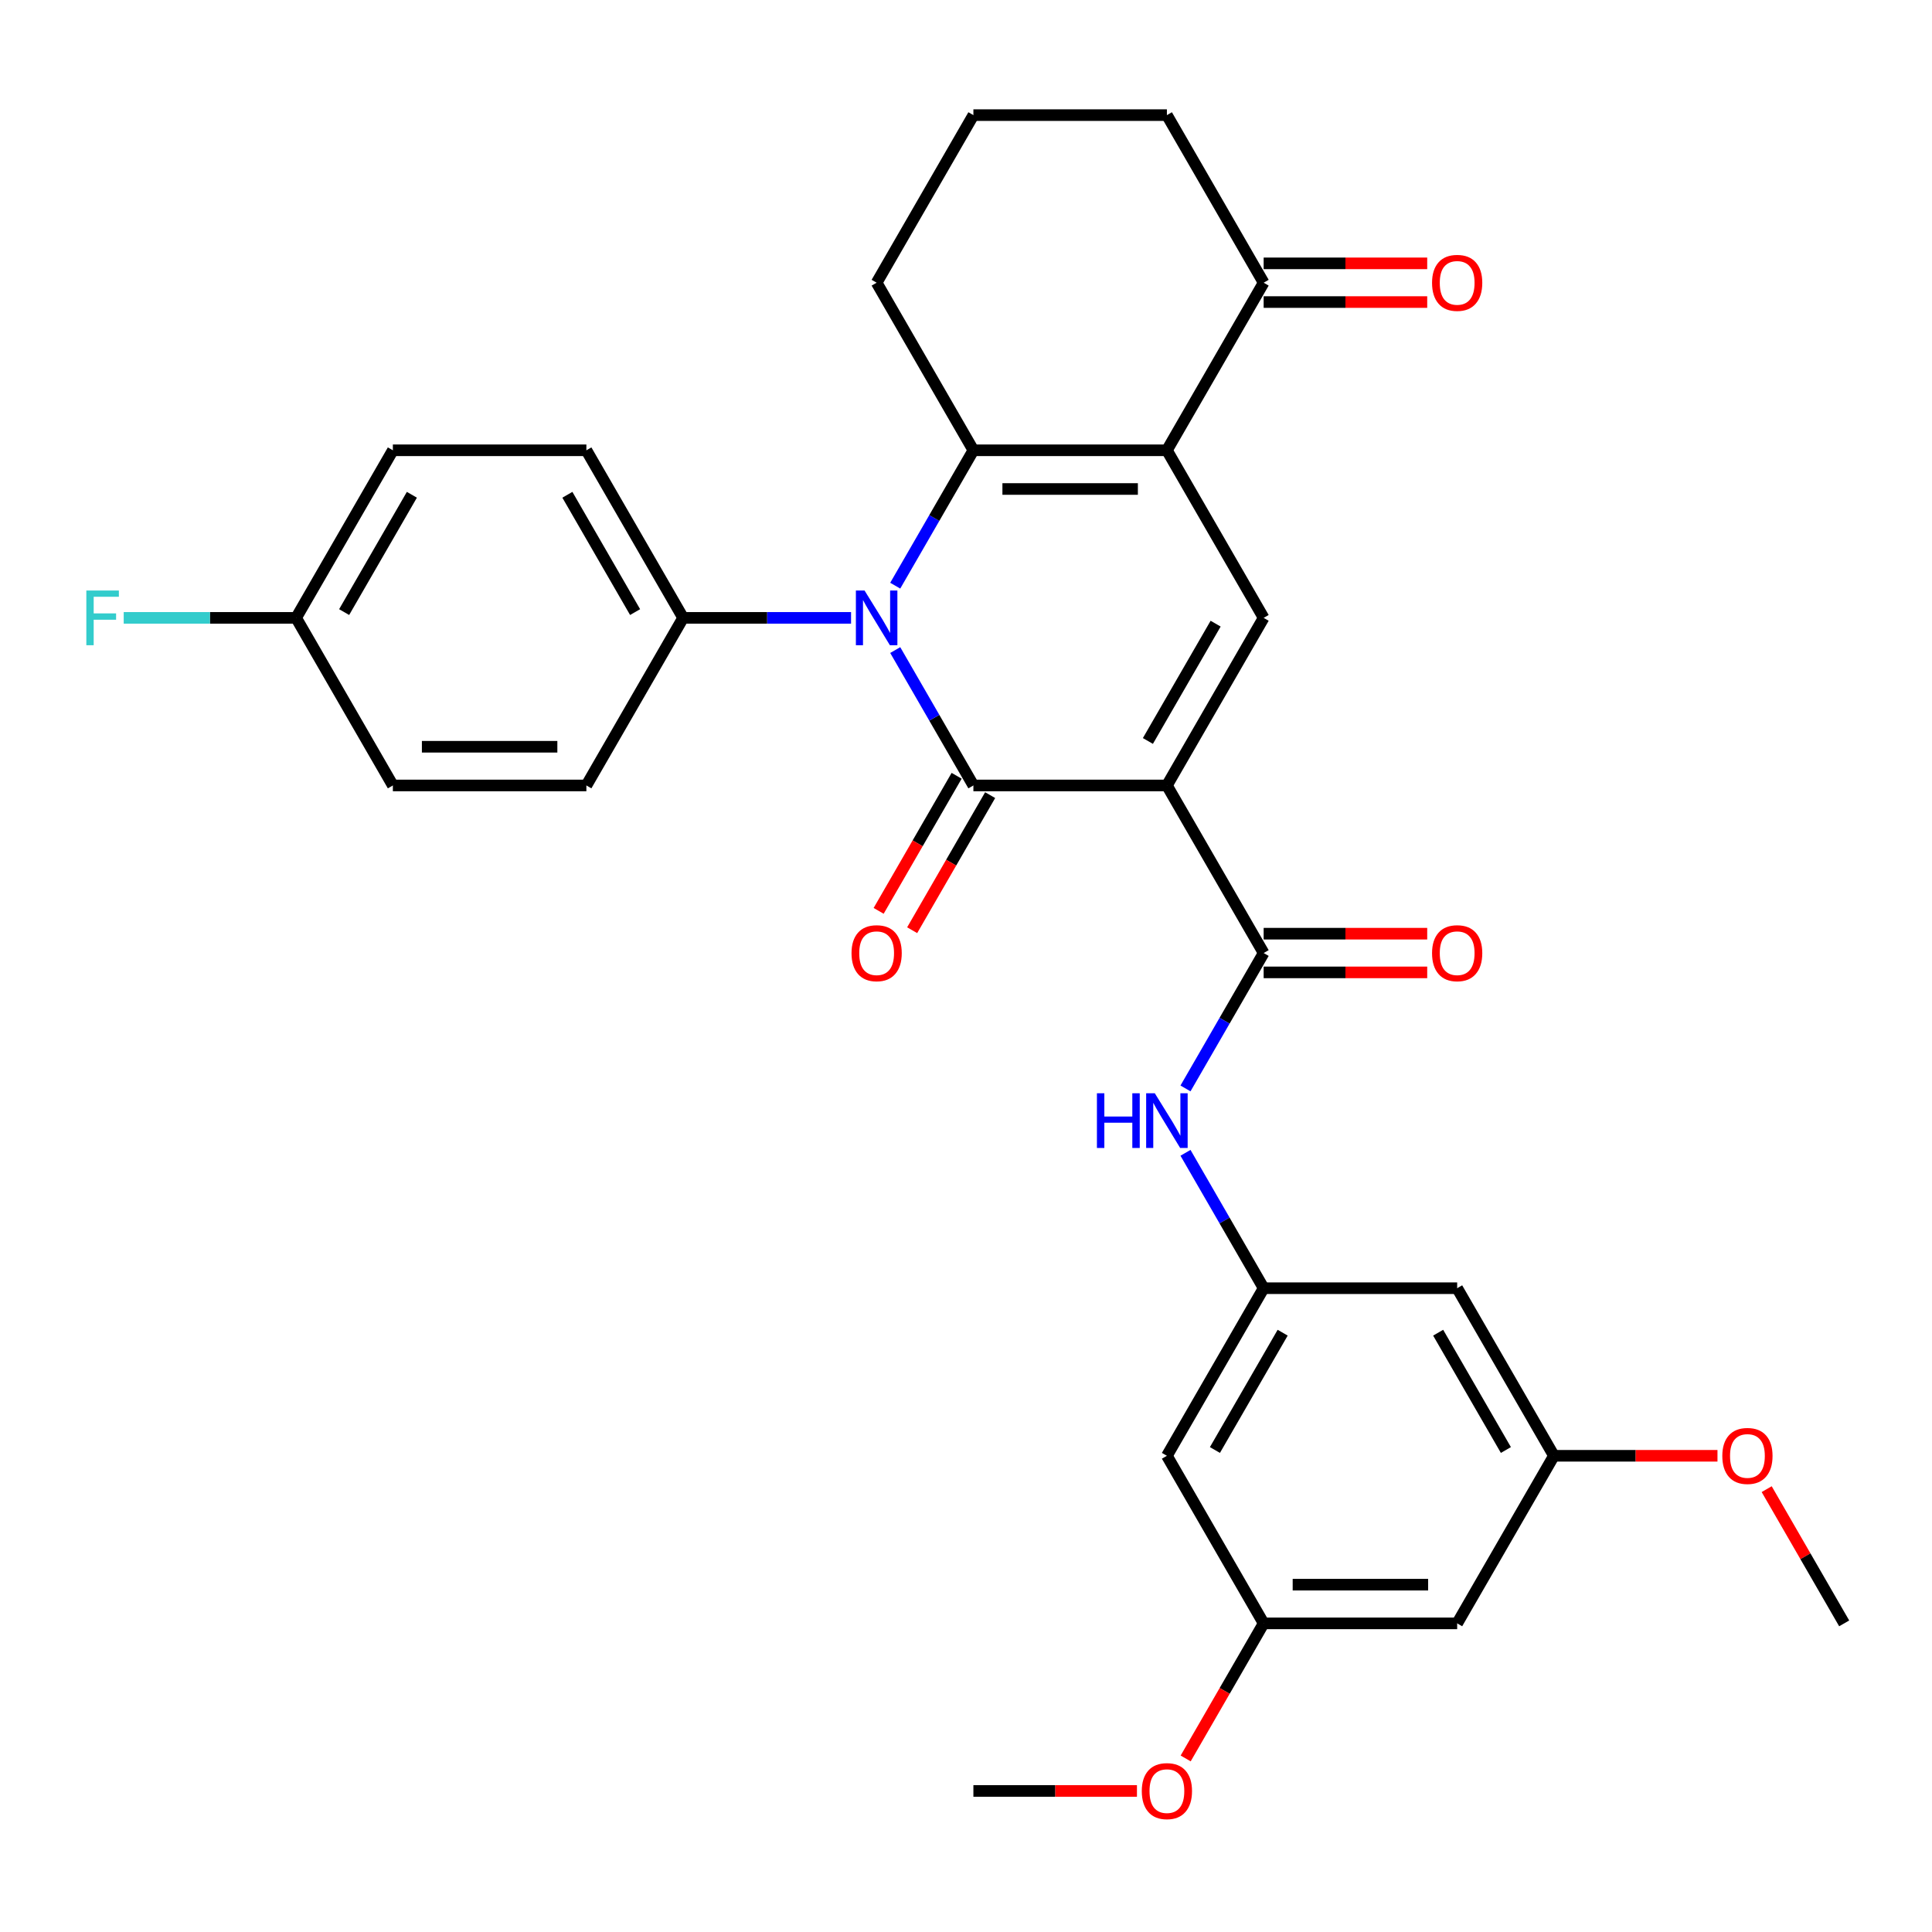 <?xml version='1.0' encoding='iso-8859-1'?>
<svg version='1.1' baseProfile='full'
              xmlns='http://www.w3.org/2000/svg'
                      xmlns:rdkit='http://www.rdkit.org/xml'
                      xmlns:xlink='http://www.w3.org/1999/xlink'
                  xml:space='preserve'
width='1000px' height='1000px' viewBox='0 0 1000 1000'>
<!-- END OF HEADER -->
<rect style='opacity:1.0;fill:#FFFFFF;stroke:none' width='1000' height='1000' x='0' y='0'> </rect>
<path class='bond-0' d='M 603.987,406.551 L 503.827,406.551' style='fill:none;fill-rule:evenodd;stroke:#000000;stroke-width:6px;stroke-linecap:butt;stroke-linejoin:miter;stroke-opacity:1' />
<path class='bond-4' d='M 603.987,406.551 L 654.066,319.81' style='fill:none;fill-rule:evenodd;stroke:#000000;stroke-width:6px;stroke-linecap:butt;stroke-linejoin:miter;stroke-opacity:1' />
<path class='bond-4' d='M 594.15,383.523 L 629.206,322.805' style='fill:none;fill-rule:evenodd;stroke:#000000;stroke-width:6px;stroke-linecap:butt;stroke-linejoin:miter;stroke-opacity:1' />
<path class='bond-5' d='M 603.987,406.551 L 654.066,493.291' style='fill:none;fill-rule:evenodd;stroke:#000000;stroke-width:6px;stroke-linecap:butt;stroke-linejoin:miter;stroke-opacity:1' />
<path class='bond-1' d='M 503.827,406.551 L 483.598,371.512' style='fill:none;fill-rule:evenodd;stroke:#000000;stroke-width:6px;stroke-linecap:butt;stroke-linejoin:miter;stroke-opacity:1' />
<path class='bond-1' d='M 483.598,371.512 L 463.368,336.474' style='fill:none;fill-rule:evenodd;stroke:#0000FF;stroke-width:6px;stroke-linecap:butt;stroke-linejoin:miter;stroke-opacity:1' />
<path class='bond-10' d='M 495.153,401.543 L 474.97,436.501' style='fill:none;fill-rule:evenodd;stroke:#000000;stroke-width:6px;stroke-linecap:butt;stroke-linejoin:miter;stroke-opacity:1' />
<path class='bond-10' d='M 474.97,436.501 L 454.786,471.459' style='fill:none;fill-rule:evenodd;stroke:#FF0000;stroke-width:6px;stroke-linecap:butt;stroke-linejoin:miter;stroke-opacity:1' />
<path class='bond-10' d='M 512.501,411.559 L 492.318,446.517' style='fill:none;fill-rule:evenodd;stroke:#000000;stroke-width:6px;stroke-linecap:butt;stroke-linejoin:miter;stroke-opacity:1' />
<path class='bond-10' d='M 492.318,446.517 L 472.135,481.475' style='fill:none;fill-rule:evenodd;stroke:#FF0000;stroke-width:6px;stroke-linecap:butt;stroke-linejoin:miter;stroke-opacity:1' />
<path class='bond-9' d='M 440.503,319.81 L 397.045,319.81' style='fill:none;fill-rule:evenodd;stroke:#0000FF;stroke-width:6px;stroke-linecap:butt;stroke-linejoin:miter;stroke-opacity:1' />
<path class='bond-9' d='M 397.045,319.81 L 353.588,319.81' style='fill:none;fill-rule:evenodd;stroke:#000000;stroke-width:6px;stroke-linecap:butt;stroke-linejoin:miter;stroke-opacity:1' />
<path class='bond-31' d='M 463.368,303.146 L 483.598,268.107' style='fill:none;fill-rule:evenodd;stroke:#0000FF;stroke-width:6px;stroke-linecap:butt;stroke-linejoin:miter;stroke-opacity:1' />
<path class='bond-31' d='M 483.598,268.107 L 503.827,233.069' style='fill:none;fill-rule:evenodd;stroke:#000000;stroke-width:6px;stroke-linecap:butt;stroke-linejoin:miter;stroke-opacity:1' />
<path class='bond-2' d='M 603.987,233.069 L 654.066,319.81' style='fill:none;fill-rule:evenodd;stroke:#000000;stroke-width:6px;stroke-linecap:butt;stroke-linejoin:miter;stroke-opacity:1' />
<path class='bond-3' d='M 603.987,233.069 L 503.827,233.069' style='fill:none;fill-rule:evenodd;stroke:#000000;stroke-width:6px;stroke-linecap:butt;stroke-linejoin:miter;stroke-opacity:1' />
<path class='bond-3' d='M 588.963,253.101 L 518.851,253.101' style='fill:none;fill-rule:evenodd;stroke:#000000;stroke-width:6px;stroke-linecap:butt;stroke-linejoin:miter;stroke-opacity:1' />
<path class='bond-7' d='M 603.987,233.069 L 654.066,146.328' style='fill:none;fill-rule:evenodd;stroke:#000000;stroke-width:6px;stroke-linecap:butt;stroke-linejoin:miter;stroke-opacity:1' />
<path class='bond-20' d='M 503.827,233.069 L 453.747,146.328' style='fill:none;fill-rule:evenodd;stroke:#000000;stroke-width:6px;stroke-linecap:butt;stroke-linejoin:miter;stroke-opacity:1' />
<path class='bond-6' d='M 654.066,493.291 L 633.837,528.33' style='fill:none;fill-rule:evenodd;stroke:#000000;stroke-width:6px;stroke-linecap:butt;stroke-linejoin:miter;stroke-opacity:1' />
<path class='bond-6' d='M 633.837,528.33 L 613.608,563.368' style='fill:none;fill-rule:evenodd;stroke:#0000FF;stroke-width:6px;stroke-linecap:butt;stroke-linejoin:miter;stroke-opacity:1' />
<path class='bond-11' d='M 654.066,503.307 L 696.394,503.307' style='fill:none;fill-rule:evenodd;stroke:#000000;stroke-width:6px;stroke-linecap:butt;stroke-linejoin:miter;stroke-opacity:1' />
<path class='bond-11' d='M 696.394,503.307 L 738.722,503.307' style='fill:none;fill-rule:evenodd;stroke:#FF0000;stroke-width:6px;stroke-linecap:butt;stroke-linejoin:miter;stroke-opacity:1' />
<path class='bond-11' d='M 654.066,483.275 L 696.394,483.275' style='fill:none;fill-rule:evenodd;stroke:#000000;stroke-width:6px;stroke-linecap:butt;stroke-linejoin:miter;stroke-opacity:1' />
<path class='bond-11' d='M 696.394,483.275 L 738.722,483.275' style='fill:none;fill-rule:evenodd;stroke:#FF0000;stroke-width:6px;stroke-linecap:butt;stroke-linejoin:miter;stroke-opacity:1' />
<path class='bond-8' d='M 613.608,596.696 L 633.837,631.735' style='fill:none;fill-rule:evenodd;stroke:#0000FF;stroke-width:6px;stroke-linecap:butt;stroke-linejoin:miter;stroke-opacity:1' />
<path class='bond-8' d='M 633.837,631.735 L 654.066,666.773' style='fill:none;fill-rule:evenodd;stroke:#000000;stroke-width:6px;stroke-linecap:butt;stroke-linejoin:miter;stroke-opacity:1' />
<path class='bond-17' d='M 654.066,156.344 L 696.394,156.344' style='fill:none;fill-rule:evenodd;stroke:#000000;stroke-width:6px;stroke-linecap:butt;stroke-linejoin:miter;stroke-opacity:1' />
<path class='bond-17' d='M 696.394,156.344 L 738.722,156.344' style='fill:none;fill-rule:evenodd;stroke:#FF0000;stroke-width:6px;stroke-linecap:butt;stroke-linejoin:miter;stroke-opacity:1' />
<path class='bond-17' d='M 654.066,136.312 L 696.394,136.312' style='fill:none;fill-rule:evenodd;stroke:#000000;stroke-width:6px;stroke-linecap:butt;stroke-linejoin:miter;stroke-opacity:1' />
<path class='bond-17' d='M 696.394,136.312 L 738.722,136.312' style='fill:none;fill-rule:evenodd;stroke:#FF0000;stroke-width:6px;stroke-linecap:butt;stroke-linejoin:miter;stroke-opacity:1' />
<path class='bond-27' d='M 654.066,146.328 L 603.987,59.587' style='fill:none;fill-rule:evenodd;stroke:#000000;stroke-width:6px;stroke-linecap:butt;stroke-linejoin:miter;stroke-opacity:1' />
<path class='bond-12' d='M 654.066,666.773 L 603.987,753.514' style='fill:none;fill-rule:evenodd;stroke:#000000;stroke-width:6px;stroke-linecap:butt;stroke-linejoin:miter;stroke-opacity:1' />
<path class='bond-12' d='M 663.903,689.8 L 628.847,750.519' style='fill:none;fill-rule:evenodd;stroke:#000000;stroke-width:6px;stroke-linecap:butt;stroke-linejoin:miter;stroke-opacity:1' />
<path class='bond-13' d='M 654.066,666.773 L 754.226,666.773' style='fill:none;fill-rule:evenodd;stroke:#000000;stroke-width:6px;stroke-linecap:butt;stroke-linejoin:miter;stroke-opacity:1' />
<path class='bond-18' d='M 353.588,319.81 L 303.508,233.069' style='fill:none;fill-rule:evenodd;stroke:#000000;stroke-width:6px;stroke-linecap:butt;stroke-linejoin:miter;stroke-opacity:1' />
<path class='bond-18' d='M 328.727,316.815 L 293.672,256.096' style='fill:none;fill-rule:evenodd;stroke:#000000;stroke-width:6px;stroke-linecap:butt;stroke-linejoin:miter;stroke-opacity:1' />
<path class='bond-19' d='M 353.588,319.81 L 303.508,406.551' style='fill:none;fill-rule:evenodd;stroke:#000000;stroke-width:6px;stroke-linecap:butt;stroke-linejoin:miter;stroke-opacity:1' />
<path class='bond-14' d='M 603.987,753.514 L 654.066,840.255' style='fill:none;fill-rule:evenodd;stroke:#000000;stroke-width:6px;stroke-linecap:butt;stroke-linejoin:miter;stroke-opacity:1' />
<path class='bond-15' d='M 754.226,666.773 L 804.306,753.514' style='fill:none;fill-rule:evenodd;stroke:#000000;stroke-width:6px;stroke-linecap:butt;stroke-linejoin:miter;stroke-opacity:1' />
<path class='bond-15' d='M 744.39,689.8 L 779.446,750.519' style='fill:none;fill-rule:evenodd;stroke:#000000;stroke-width:6px;stroke-linecap:butt;stroke-linejoin:miter;stroke-opacity:1' />
<path class='bond-25' d='M 654.066,840.255 L 633.883,875.213' style='fill:none;fill-rule:evenodd;stroke:#000000;stroke-width:6px;stroke-linecap:butt;stroke-linejoin:miter;stroke-opacity:1' />
<path class='bond-25' d='M 633.883,875.213 L 613.7,910.171' style='fill:none;fill-rule:evenodd;stroke:#FF0000;stroke-width:6px;stroke-linecap:butt;stroke-linejoin:miter;stroke-opacity:1' />
<path class='bond-34' d='M 654.066,840.255 L 754.226,840.255' style='fill:none;fill-rule:evenodd;stroke:#000000;stroke-width:6px;stroke-linecap:butt;stroke-linejoin:miter;stroke-opacity:1' />
<path class='bond-34' d='M 669.09,820.223 L 739.202,820.223' style='fill:none;fill-rule:evenodd;stroke:#000000;stroke-width:6px;stroke-linecap:butt;stroke-linejoin:miter;stroke-opacity:1' />
<path class='bond-16' d='M 804.306,753.514 L 754.226,840.255' style='fill:none;fill-rule:evenodd;stroke:#000000;stroke-width:6px;stroke-linecap:butt;stroke-linejoin:miter;stroke-opacity:1' />
<path class='bond-26' d='M 804.306,753.514 L 846.634,753.514' style='fill:none;fill-rule:evenodd;stroke:#000000;stroke-width:6px;stroke-linecap:butt;stroke-linejoin:miter;stroke-opacity:1' />
<path class='bond-26' d='M 846.634,753.514 L 888.962,753.514' style='fill:none;fill-rule:evenodd;stroke:#FF0000;stroke-width:6px;stroke-linecap:butt;stroke-linejoin:miter;stroke-opacity:1' />
<path class='bond-23' d='M 303.508,233.069 L 203.348,233.069' style='fill:none;fill-rule:evenodd;stroke:#000000;stroke-width:6px;stroke-linecap:butt;stroke-linejoin:miter;stroke-opacity:1' />
<path class='bond-22' d='M 303.508,406.551 L 203.348,406.551' style='fill:none;fill-rule:evenodd;stroke:#000000;stroke-width:6px;stroke-linecap:butt;stroke-linejoin:miter;stroke-opacity:1' />
<path class='bond-22' d='M 288.484,386.519 L 218.372,386.519' style='fill:none;fill-rule:evenodd;stroke:#000000;stroke-width:6px;stroke-linecap:butt;stroke-linejoin:miter;stroke-opacity:1' />
<path class='bond-32' d='M 453.747,146.328 L 503.827,59.587' style='fill:none;fill-rule:evenodd;stroke:#000000;stroke-width:6px;stroke-linecap:butt;stroke-linejoin:miter;stroke-opacity:1' />
<path class='bond-21' d='M 153.268,319.81 L 203.348,406.551' style='fill:none;fill-rule:evenodd;stroke:#000000;stroke-width:6px;stroke-linecap:butt;stroke-linejoin:miter;stroke-opacity:1' />
<path class='bond-24' d='M 153.268,319.81 L 108.65,319.81' style='fill:none;fill-rule:evenodd;stroke:#000000;stroke-width:6px;stroke-linecap:butt;stroke-linejoin:miter;stroke-opacity:1' />
<path class='bond-24' d='M 108.65,319.81 L 64.032,319.81' style='fill:none;fill-rule:evenodd;stroke:#33CCCC;stroke-width:6px;stroke-linecap:butt;stroke-linejoin:miter;stroke-opacity:1' />
<path class='bond-33' d='M 153.268,319.81 L 203.348,233.069' style='fill:none;fill-rule:evenodd;stroke:#000000;stroke-width:6px;stroke-linecap:butt;stroke-linejoin:miter;stroke-opacity:1' />
<path class='bond-33' d='M 178.128,316.815 L 213.184,256.096' style='fill:none;fill-rule:evenodd;stroke:#000000;stroke-width:6px;stroke-linecap:butt;stroke-linejoin:miter;stroke-opacity:1' />
<path class='bond-30' d='M 588.483,926.995 L 546.155,926.995' style='fill:none;fill-rule:evenodd;stroke:#FF0000;stroke-width:6px;stroke-linecap:butt;stroke-linejoin:miter;stroke-opacity:1' />
<path class='bond-30' d='M 546.155,926.995 L 503.827,926.995' style='fill:none;fill-rule:evenodd;stroke:#000000;stroke-width:6px;stroke-linecap:butt;stroke-linejoin:miter;stroke-opacity:1' />
<path class='bond-29' d='M 914.433,770.778 L 934.489,805.516' style='fill:none;fill-rule:evenodd;stroke:#FF0000;stroke-width:6px;stroke-linecap:butt;stroke-linejoin:miter;stroke-opacity:1' />
<path class='bond-29' d='M 934.489,805.516 L 954.545,840.255' style='fill:none;fill-rule:evenodd;stroke:#000000;stroke-width:6px;stroke-linecap:butt;stroke-linejoin:miter;stroke-opacity:1' />
<path class='bond-28' d='M 603.987,59.587 L 503.827,59.587' style='fill:none;fill-rule:evenodd;stroke:#000000;stroke-width:6px;stroke-linecap:butt;stroke-linejoin:miter;stroke-opacity:1' />
<path  class='atom-2' d='M 447.487 305.65
L 456.767 320.65
Q 457.687 322.13, 459.167 324.81
Q 460.647 327.49, 460.727 327.65
L 460.727 305.65
L 464.487 305.65
L 464.487 333.97
L 460.607 333.97
L 450.647 317.57
Q 449.487 315.65, 448.247 313.45
Q 447.047 311.25, 446.687 310.57
L 446.687 333.97
L 443.007 333.97
L 443.007 305.65
L 447.487 305.65
' fill='#0000FF'/>
<path  class='atom-7' d='M 567.767 565.872
L 571.607 565.872
L 571.607 577.912
L 586.087 577.912
L 586.087 565.872
L 589.927 565.872
L 589.927 594.192
L 586.087 594.192
L 586.087 581.112
L 571.607 581.112
L 571.607 594.192
L 567.767 594.192
L 567.767 565.872
' fill='#0000FF'/>
<path  class='atom-7' d='M 597.727 565.872
L 607.007 580.872
Q 607.927 582.352, 609.407 585.032
Q 610.887 587.712, 610.967 587.872
L 610.967 565.872
L 614.727 565.872
L 614.727 594.192
L 610.847 594.192
L 600.887 577.792
Q 599.727 575.872, 598.487 573.672
Q 597.287 571.472, 596.927 570.792
L 596.927 594.192
L 593.247 594.192
L 593.247 565.872
L 597.727 565.872
' fill='#0000FF'/>
<path  class='atom-11' d='M 440.747 493.371
Q 440.747 486.571, 444.107 482.771
Q 447.467 478.971, 453.747 478.971
Q 460.027 478.971, 463.387 482.771
Q 466.747 486.571, 466.747 493.371
Q 466.747 500.251, 463.347 504.171
Q 459.947 508.051, 453.747 508.051
Q 447.507 508.051, 444.107 504.171
Q 440.747 500.291, 440.747 493.371
M 453.747 504.851
Q 458.067 504.851, 460.387 501.971
Q 462.747 499.051, 462.747 493.371
Q 462.747 487.811, 460.387 485.011
Q 458.067 482.171, 453.747 482.171
Q 449.427 482.171, 447.067 484.971
Q 444.747 487.771, 444.747 493.371
Q 444.747 499.091, 447.067 501.971
Q 449.427 504.851, 453.747 504.851
' fill='#FF0000'/>
<path  class='atom-12' d='M 741.226 493.371
Q 741.226 486.571, 744.586 482.771
Q 747.946 478.971, 754.226 478.971
Q 760.506 478.971, 763.866 482.771
Q 767.226 486.571, 767.226 493.371
Q 767.226 500.251, 763.826 504.171
Q 760.426 508.051, 754.226 508.051
Q 747.986 508.051, 744.586 504.171
Q 741.226 500.291, 741.226 493.371
M 754.226 504.851
Q 758.546 504.851, 760.866 501.971
Q 763.226 499.051, 763.226 493.371
Q 763.226 487.811, 760.866 485.011
Q 758.546 482.171, 754.226 482.171
Q 749.906 482.171, 747.546 484.971
Q 745.226 487.771, 745.226 493.371
Q 745.226 499.091, 747.546 501.971
Q 749.906 504.851, 754.226 504.851
' fill='#FF0000'/>
<path  class='atom-18' d='M 741.226 146.408
Q 741.226 139.608, 744.586 135.808
Q 747.946 132.008, 754.226 132.008
Q 760.506 132.008, 763.866 135.808
Q 767.226 139.608, 767.226 146.408
Q 767.226 153.288, 763.826 157.208
Q 760.426 161.088, 754.226 161.088
Q 747.986 161.088, 744.586 157.208
Q 741.226 153.328, 741.226 146.408
M 754.226 157.888
Q 758.546 157.888, 760.866 155.008
Q 763.226 152.088, 763.226 146.408
Q 763.226 140.848, 760.866 138.048
Q 758.546 135.208, 754.226 135.208
Q 749.906 135.208, 747.546 138.008
Q 745.226 140.808, 745.226 146.408
Q 745.226 152.128, 747.546 155.008
Q 749.906 157.888, 754.226 157.888
' fill='#FF0000'/>
<path  class='atom-25' d='M 44.689 305.65
L 61.529 305.65
L 61.529 308.89
L 48.489 308.89
L 48.489 317.49
L 60.089 317.49
L 60.089 320.77
L 48.489 320.77
L 48.489 333.97
L 44.689 333.97
L 44.689 305.65
' fill='#33CCCC'/>
<path  class='atom-26' d='M 590.987 927.075
Q 590.987 920.275, 594.347 916.475
Q 597.707 912.675, 603.987 912.675
Q 610.267 912.675, 613.627 916.475
Q 616.987 920.275, 616.987 927.075
Q 616.987 933.955, 613.587 937.875
Q 610.187 941.755, 603.987 941.755
Q 597.747 941.755, 594.347 937.875
Q 590.987 933.995, 590.987 927.075
M 603.987 938.555
Q 608.307 938.555, 610.627 935.675
Q 612.987 932.755, 612.987 927.075
Q 612.987 921.515, 610.627 918.715
Q 608.307 915.875, 603.987 915.875
Q 599.667 915.875, 597.307 918.675
Q 594.987 921.475, 594.987 927.075
Q 594.987 932.795, 597.307 935.675
Q 599.667 938.555, 603.987 938.555
' fill='#FF0000'/>
<path  class='atom-27' d='M 891.466 753.594
Q 891.466 746.794, 894.826 742.994
Q 898.186 739.194, 904.466 739.194
Q 910.746 739.194, 914.106 742.994
Q 917.466 746.794, 917.466 753.594
Q 917.466 760.474, 914.066 764.394
Q 910.666 768.274, 904.466 768.274
Q 898.226 768.274, 894.826 764.394
Q 891.466 760.514, 891.466 753.594
M 904.466 765.074
Q 908.786 765.074, 911.106 762.194
Q 913.466 759.274, 913.466 753.594
Q 913.466 748.034, 911.106 745.234
Q 908.786 742.394, 904.466 742.394
Q 900.146 742.394, 897.786 745.194
Q 895.466 747.994, 895.466 753.594
Q 895.466 759.314, 897.786 762.194
Q 900.146 765.074, 904.466 765.074
' fill='#FF0000'/>
</svg>
